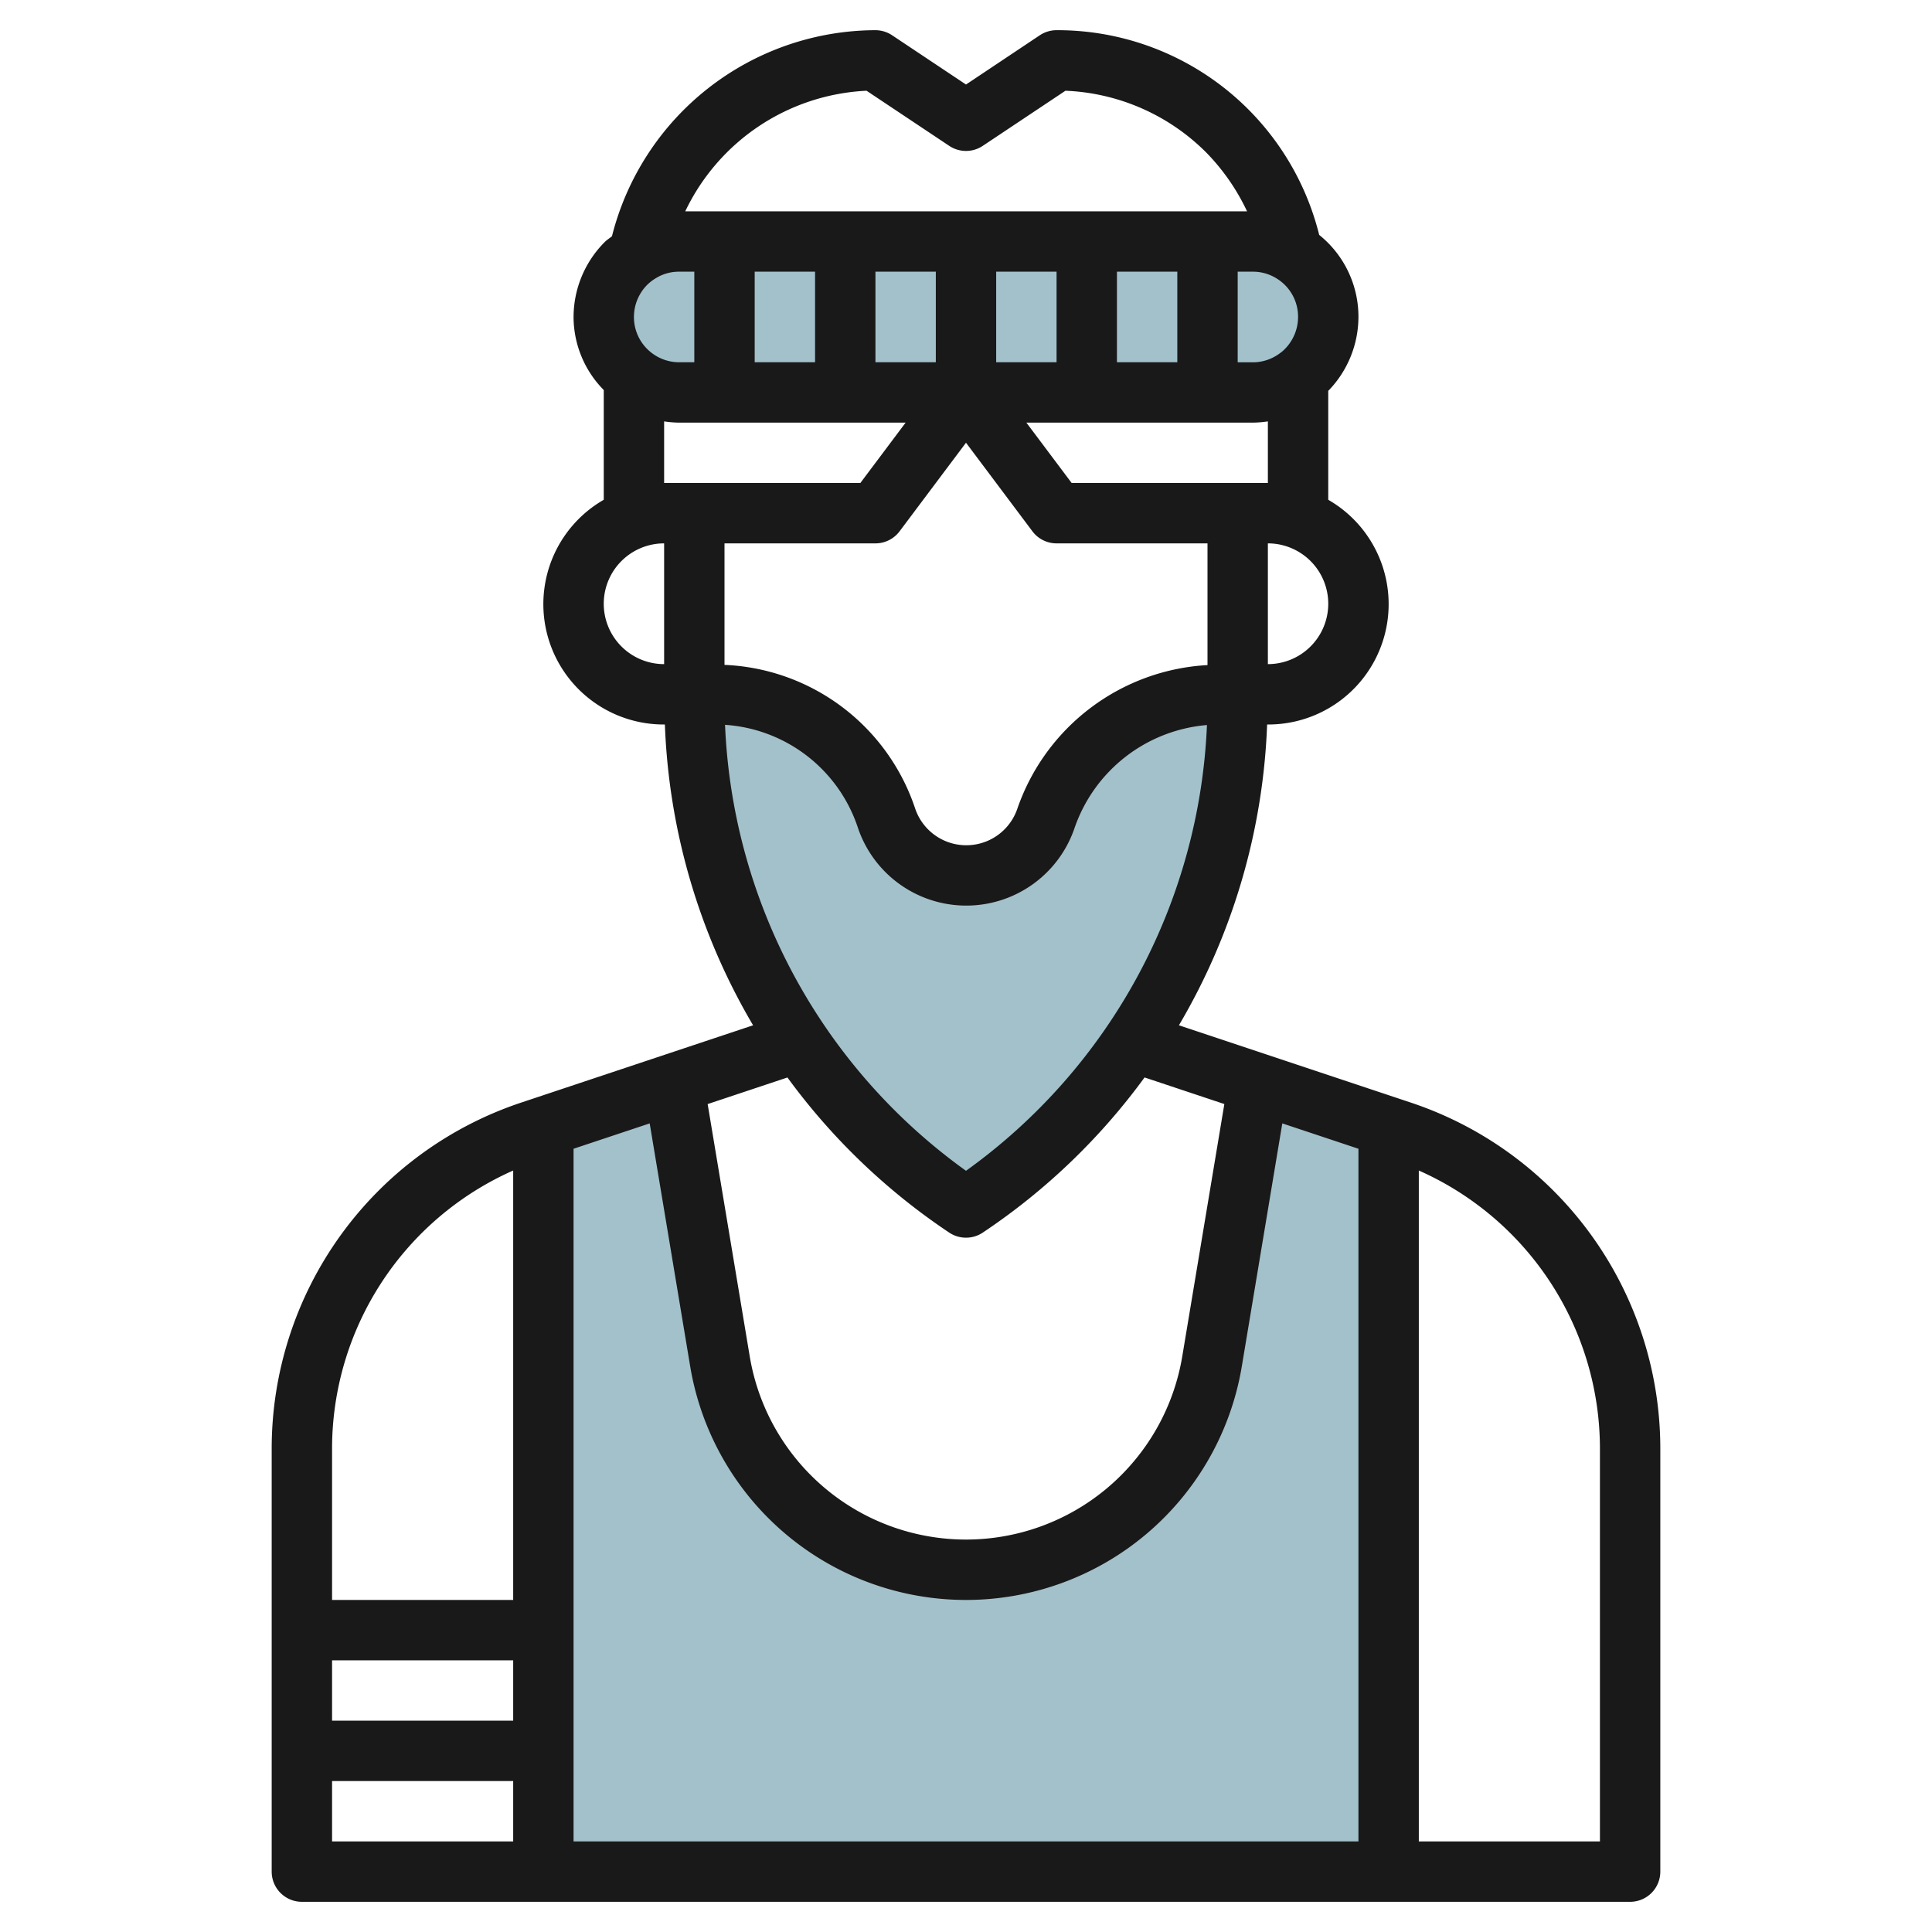 <?xml version="1.0" encoding="UTF-8"?>
<svg xmlns="http://www.w3.org/2000/svg" viewBox="0 0 64 64" width="512" height="512"><g id="Layer_24" data-name="Layer 24"><path d="M44,10.5a2.5,2.5,0,0,1-.73,1.77,2.041,2.041,0,0,1-.27.23,2.5,2.5,0,0,1-1.5.5h-19a2.5,2.5,0,0,1-1.77-4.27,2.385,2.385,0,0,1,.43-.34A2.448,2.448,0,0,1,22.5,8h19a2.448,2.448,0,0,1,1.34.39A2.483,2.483,0,0,1,44,10.5Z" style="fill:#a3c1ca"/><path d="M23,23v.183A20.21,20.21,0,0,0,32,40h0a20.21,20.21,0,0,0,9-16.817V23h-.594a6.091,6.091,0,0,0-5.761,4.116h0A2.786,2.786,0,0,1,32.009,29h0a2.787,2.787,0,0,1-2.644-1.906h0A5.988,5.988,0,0,0,23.684,23H23" style="fill:#a3c1ca"/><path d="M41.684,35.9h0l-1.533,9.2a8.263,8.263,0,0,1-16.3,0l-1.533-9.2h0L18,37.333V62H46V37.333Z" style="fill:#a3c1ca"/><path d="M9,62a1,1,0,0,0,1,1H54a1,1,0,0,0,1-1V48a12.084,12.084,0,0,0-8.273-11.478l-7.674-2.558A21.159,21.159,0,0,0,41.975,24H42a3.987,3.987,0,0,0,2-7.444V12.948A3.518,3.518,0,0,0,45,10.5a3.472,3.472,0,0,0-1.3-2.718A8.936,8.936,0,0,0,35,1a1.006,1.006,0,0,0-.555.168L32,2.8l-2.445-1.63A1.006,1.006,0,0,0,29,1a9.033,9.033,0,0,0-8.728,6.826c-.08.066-.175.124-.248.2A3.524,3.524,0,0,0,19,10.5a3.454,3.454,0,0,0,1,2.42v3.636A3.987,3.987,0,0,0,22,24h.025a21.159,21.159,0,0,0,2.922,9.964l-7.674,2.558A12.084,12.084,0,0,0,9,48Zm2-3h6v2H11ZM22.863,45.26a9.263,9.263,0,0,0,18.274,0l1.341-8.046,2.522.84V61H19V38.054l2.522-.84ZM17,57H11V55h6Zm36-9V61H47V38.775A10.083,10.083,0,0,1,53,48ZM21.6,11.7a1.493,1.493,0,0,1-.6-1.2,1.513,1.513,0,0,1,.44-1.065,1.483,1.483,0,0,1,.27-.21A1.452,1.452,0,0,1,22.5,9H23v3h-.5A1.489,1.489,0,0,1,21.6,11.7ZM25,9h2v3H25Zm4,0h2v3H29Zm13.308.236A1.483,1.483,0,0,1,43,10.5a1.51,1.51,0,0,1-.442,1.066,1.054,1.054,0,0,1-.161.136,1.49,1.49,0,0,1-.9.3H41V9h.5A1.473,1.473,0,0,1,42.308,9.236ZM39,12H37V9h2Zm-4,0H33V9h2Zm5,10.032a7.075,7.075,0,0,0-6.3,4.76,1.787,1.787,0,0,1-3.386-.014A6.965,6.965,0,0,0,24,22.025V18h5a1,1,0,0,0,.8-.4L32,14.666,34.2,17.6a1,1,0,0,0,.8.4h5ZM42,22V18a2,2,0,0,1,0,4Zm-1-6H35.5L34,14h7.5a3.476,3.476,0,0,0,.5-.041V16ZM28.706,3.006l2.739,1.826a1,1,0,0,0,1.11,0l2.739-1.826A6.985,6.985,0,0,1,39.95,5.044,7.091,7.091,0,0,1,41.31,7H22.7A7.022,7.022,0,0,1,28.706,3.006ZM22,13.959a3.476,3.476,0,0,0,.5.041H30l-1.5,2H22ZM20,20a2,2,0,0,1,2-2v4A2,2,0,0,1,20,20Zm8.416,7.411a3.788,3.788,0,0,0,7.176.029,5.087,5.087,0,0,1,4.39-3.422A19.163,19.163,0,0,1,32,38.784a19.166,19.166,0,0,1-7.982-14.773A4.982,4.982,0,0,1,28.416,27.411Zm3.029,13.421a1,1,0,0,0,1.11,0,21.212,21.212,0,0,0,5.36-5.14l2.643.881-1.394,8.359a7.263,7.263,0,0,1-14.328,0l-1.394-8.358,2.643-.881A21.226,21.226,0,0,0,31.445,40.832ZM17,38.775V53H11V48A10.083,10.083,0,0,1,17,38.775Z" style="fill:#191919"/></g></svg>
